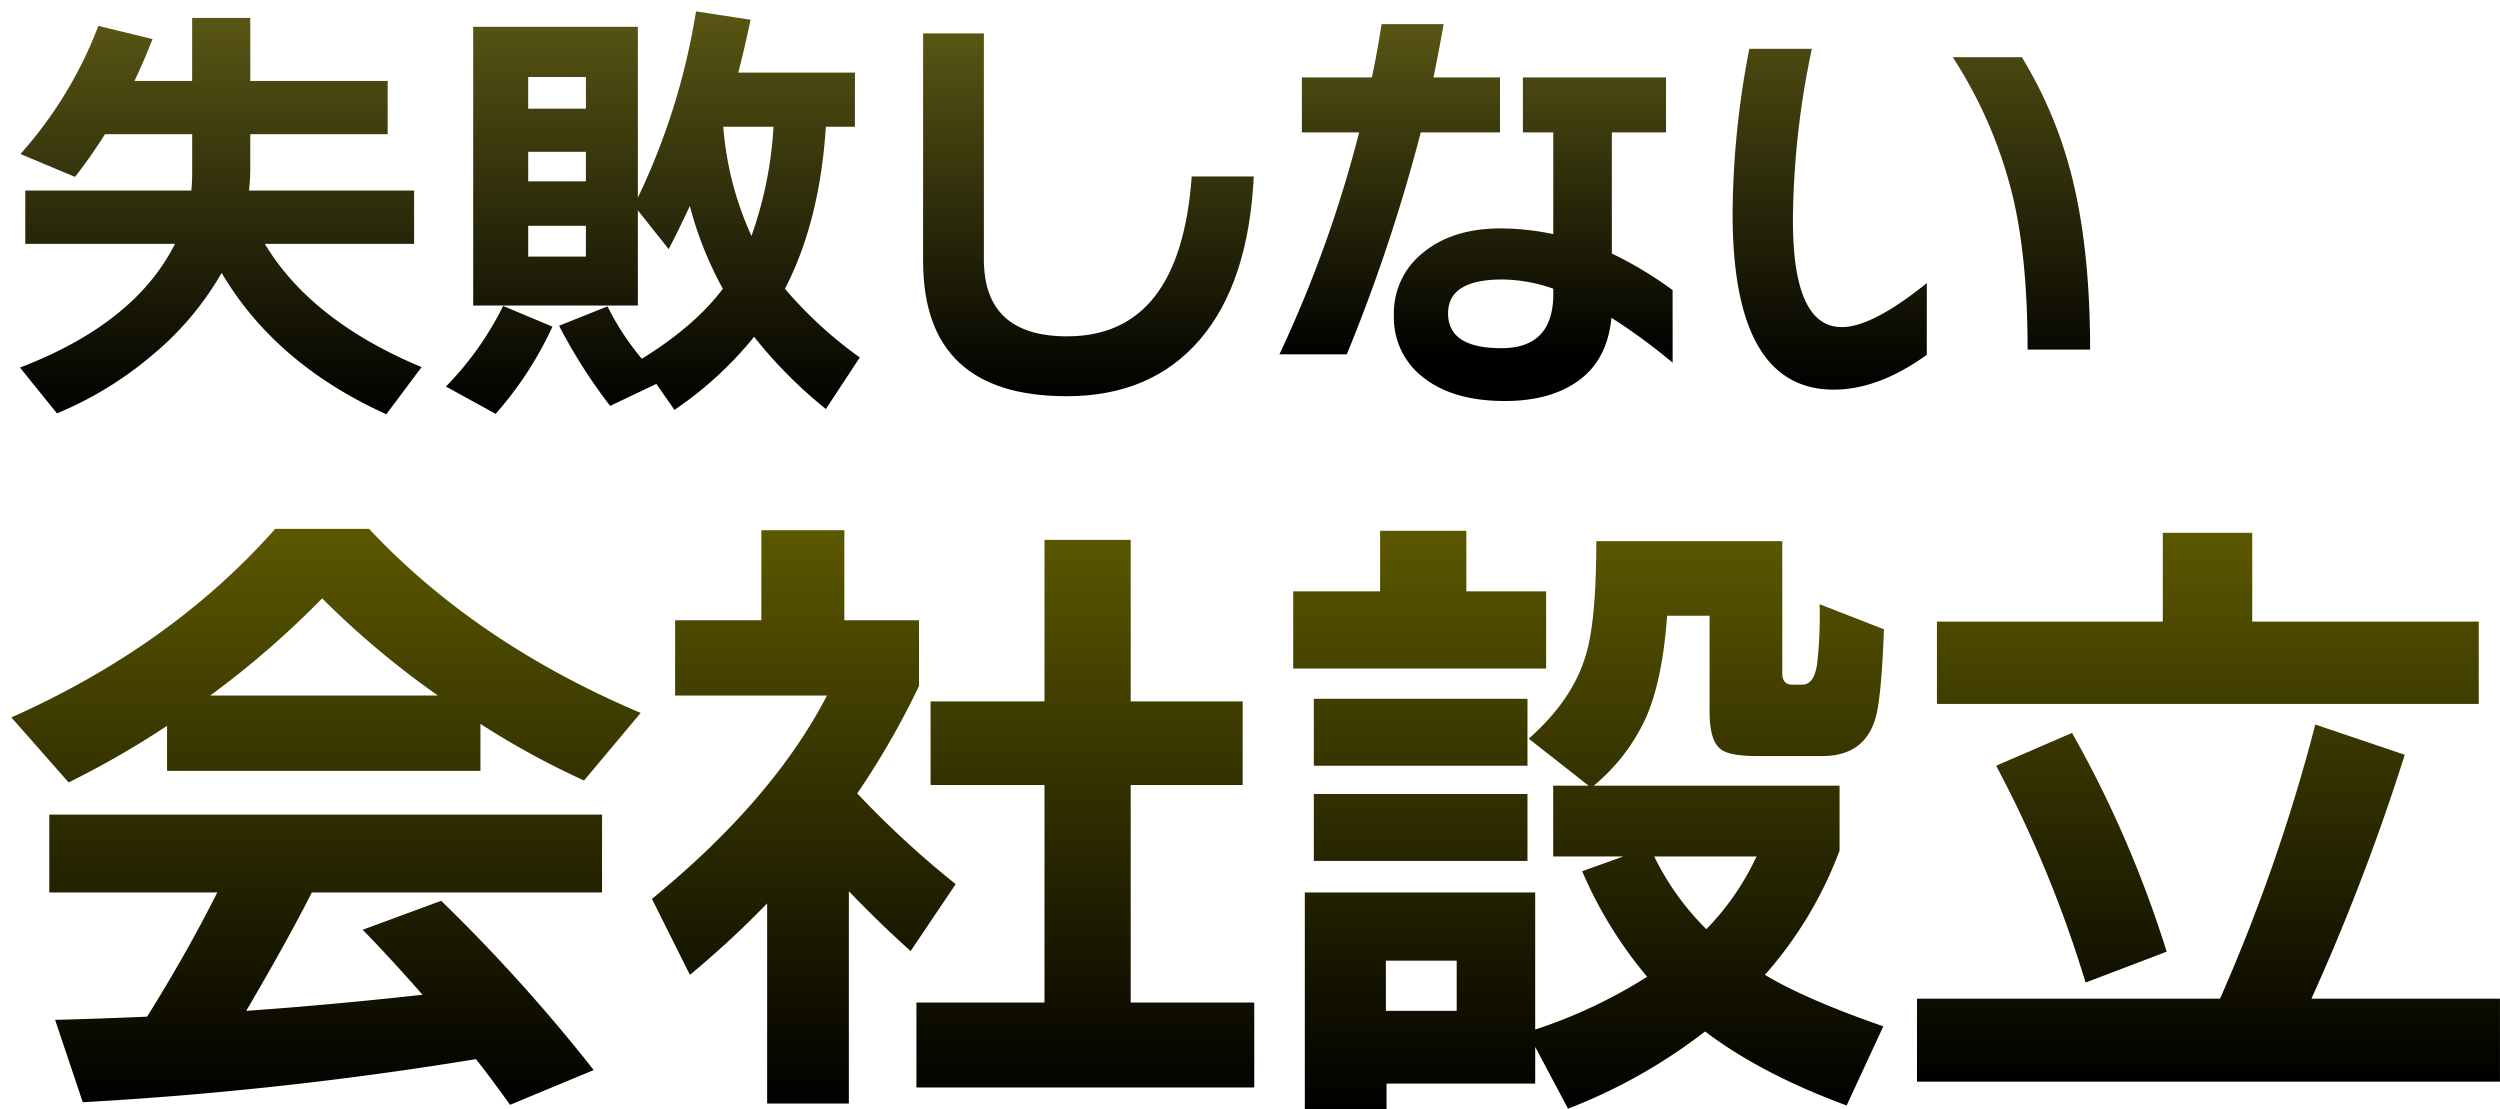 <svg xmlns="http://www.w3.org/2000/svg" xmlns:xlink="http://www.w3.org/1999/xlink" width="439.679" height="195.097" viewBox="0 0 439.679 195.097">
  <defs>
    <linearGradient id="linear-gradient" x1="0.5" x2="0.5" y2="1" gradientUnits="objectBoundingBox">
      <stop offset="0" stop-color="#595614"/>
      <stop offset="1"/>
    </linearGradient>
    <filter id="Path_1" x="1.516" y="1.161" width="72.626" height="71.697" filterUnits="userSpaceOnUse">
      <feOffset dx="2" dy="2" input="SourceAlpha"/>
      <feGaussianBlur result="blur"/>
      <feFlood flood-color="#fff"/>
      <feComposite operator="in" in2="blur"/>
      <feComposite in="SourceGraphic"/>
    </filter>
    <filter id="Path_2" x="76.428" y="0" width="74.794" height="72.781" filterUnits="userSpaceOnUse">
      <feOffset dx="2" dy="2" input="SourceAlpha"/>
      <feGaussianBlur result="blur-2"/>
      <feFlood flood-color="#fff"/>
      <feComposite operator="in" in2="blur-2"/>
      <feComposite in="SourceGraphic"/>
    </filter>
    <filter id="Path_3" x="160.349" y="3.872" width="60.158" height="65.812" filterUnits="userSpaceOnUse">
      <feOffset dx="2" dy="2" input="SourceAlpha"/>
      <feGaussianBlur result="blur-3"/>
      <feFlood flood-color="#fff"/>
      <feComposite operator="in" in2="blur-3"/>
      <feComposite in="SourceGraphic"/>
    </filter>
    <filter id="Path_4" x="223.014" y="2.245" width="71.155" height="68.289" filterUnits="userSpaceOnUse">
      <feOffset dx="2" dy="2" input="SourceAlpha"/>
      <feGaussianBlur result="blur-4"/>
      <feFlood flood-color="#fff"/>
      <feComposite operator="in" in2="blur-4"/>
      <feComposite in="SourceGraphic"/>
    </filter>
    <filter id="Path_5" x="302.722" y="6.583" width="64.882" height="61.939" filterUnits="userSpaceOnUse">
      <feOffset dx="2" dy="2" input="SourceAlpha"/>
      <feGaussianBlur result="blur-5"/>
      <feFlood flood-color="#fff"/>
      <feComposite operator="in" in2="blur-5"/>
      <feComposite in="SourceGraphic"/>
    </filter>
    <linearGradient id="linear-gradient-6" x1="0.5" x2="0.5" y2="1" gradientUnits="objectBoundingBox">
      <stop offset="0" stop-color="#5c5800"/>
      <stop offset="1"/>
    </linearGradient>
    <filter id="Path_6" x="0" y="91.015" width="112.681" height="103.291" filterUnits="userSpaceOnUse">
      <feOffset dx="2" dy="2" input="SourceAlpha"/>
      <feGaussianBlur result="blur-6"/>
      <feFlood flood-color="#fff"/>
      <feComposite operator="in" in2="blur-6"/>
      <feComposite in="SourceGraphic"/>
    </filter>
    <filter id="Path_7" x="112.656" y="91.241" width="107.929" height="102.837" filterUnits="userSpaceOnUse">
      <feOffset dx="2" dy="2" input="SourceAlpha"/>
      <feGaussianBlur result="blur-7"/>
      <feFlood flood-color="#fff"/>
      <feComposite operator="in" in2="blur-7"/>
      <feComposite in="SourceGraphic"/>
    </filter>
    <filter id="Path_8" x="225.445" y="91.355" width="105.892" height="103.742" filterUnits="userSpaceOnUse">
      <feOffset dx="2" dy="2" input="SourceAlpha"/>
      <feGaussianBlur result="blur-8"/>
      <feFlood flood-color="#fff"/>
      <feComposite operator="in" in2="blur-8"/>
      <feComposite in="SourceGraphic"/>
    </filter>
    <filter id="Path_9" x="335.147" y="91.694" width="104.532" height="98.535" filterUnits="userSpaceOnUse">
      <feOffset dx="2" dy="2" input="SourceAlpha"/>
      <feGaussianBlur result="blur-9"/>
      <feFlood flood-color="#fff"/>
      <feComposite operator="in" in2="blur-9"/>
      <feComposite in="SourceGraphic"/>
    </filter>
  </defs>
  <g id="Group_8715" data-name="Group 8715" transform="translate(-25 -391.679)">
    <g id="Group_6743" data-name="Group 6743" transform="translate(26.516 391.679)">
      <g transform="matrix(1, 0, 0, 1, -1.52, 0)" filter="url(#Path_1)">
        <path id="Path_1-2" data-name="Path 1" d="M40.5,27.391a34.037,34.037,0,0,1-.232,3.872H69.31v9.371H43.057q8.132,13.553,27.569,21.683l-6.2,8.287Q44.915,61.774,35.467,45.744A53.162,53.162,0,0,1,23.154,60.3,63.145,63.145,0,0,1,6.505,70.448L0,62.395q20.212-7.743,27.259-21.761H.929V31.263h29.2a28.731,28.731,0,0,0,.154-3.253V21.351H14.946A90.943,90.943,0,0,1,9.68,28.862l-9.6-4.027A72.475,72.475,0,0,0,13.785,2.3l9.525,2.322q-1.549,3.95-3.174,7.358H30.278V.906H40.5V11.98H64.663v9.371H40.5Z" transform="translate(1.52 0.25)" fill="url(#linear-gradient)"/>
      </g>
      <g transform="matrix(1, 0, 0, 1, -1.52, 0)" filter="url(#Path_2)">
        <path id="Path_2-2" data-name="Path 2" d="M78.365,55.447a62.843,62.843,0,0,1-9.99,15.334l-8.752-4.8A55.012,55.012,0,0,0,69.691,51.808ZM96.64,65.514l-8.13,3.873a94.36,94.36,0,0,1-8.984-14.095l8.517-3.408A47.1,47.1,0,0,0,94.084,61.1q9.37-5.807,14.248-12.313a63.585,63.585,0,0,1-5.808-14.559q-2.015,4.337-3.717,7.589L93.387,35V51.73H64.425V2.709H93.387V32.757A119.156,119.156,0,0,0,103.61,0l9.6,1.471q-1.086,5.188-2.167,9.293h20.52v9.525h-5.111q-1.086,16.728-7.2,28.5a72.976,72.976,0,0,0,13.164,12.081l-5.963,9.061a79.189,79.189,0,0,1-12.623-12.7A63.987,63.987,0,0,1,99.816,70.084ZM84.25,11.538H74.1v5.576H84.25Zm0,13.164H74.1v5.189H84.25Zm0,13.011H74.1v5.421H84.25Zm29.117,1.781a68.54,68.54,0,0,0,3.872-19.206h-8.827a56.371,56.371,0,0,0,4.956,19.206" transform="translate(16.8)" fill="url(#linear-gradient)"/>
      </g>
      <g transform="matrix(1, 0, 0, 1, -1.52, 0)" filter="url(#Path_3)">
        <path id="Path_3-2" data-name="Path 3" d="M182.679,28.19q-.929,18.741-9.486,28.692t-23.427,9.951q-25.244,0-25.244-23.775V3.021h10.687V42.749q0,13.553,14.636,13.553,19.9,0,21.915-28.111Z" transform="translate(35.83 0.85)" fill="url(#linear-gradient)"/>
      </g>
      <g transform="matrix(1, 0, 0, 1, -1.52, 0)" filter="url(#Path_4)">
        <path id="Path_4-2" data-name="Path 4" d="M212.215,20.8H198.277a302.886,302.886,0,0,1-13.01,39.03H173.418A218.337,218.337,0,0,0,187.435,20.8H177.367v-9.68H189.68q.93-4.337,1.7-9.371H202.3q-.775,4.414-1.781,9.371h11.693Zm30.358,40.5a102.656,102.656,0,0,0-10.764-7.9q-.7,7.28-5.654,10.957t-13.086,3.678q-8.908,0-14.1-3.949a13.244,13.244,0,0,1-5.42-11.152,13.545,13.545,0,0,1,5.188-11.034q5.188-4.222,13.631-4.222a45.75,45.75,0,0,1,9.214,1.007V20.8h-5.343v-9.68h25.169V20.8h-9.526V42.1a67.4,67.4,0,0,1,10.687,6.428Zm-20.987-12.08v-.929a27.61,27.61,0,0,0-8.984-1.626q-9.525,0-9.523,5.963,0,6.117,9.37,6.117,9.137,0,9.138-9.525" transform="translate(49.6 0.49)" fill="url(#linear-gradient)"/>
      </g>
      <g transform="matrix(1, 0, 0, 1, -1.52, 0)" filter="url(#Path_5)">
        <path id="Path_5-2" data-name="Path 5" d="M269.18,58.958q-8.52,6.117-16.34,6.118-17.813,0-17.811-30.977a154.68,154.68,0,0,1,2.942-28.962h11a148.724,148.724,0,0,0-3.331,30.2q0,18.741,8.6,18.74,5.342,0,14.946-7.745Zm28.73-.929h-11q0-15.875-2.555-26.717a78.837,78.837,0,0,0-10.61-24.7h12.158a75.269,75.269,0,0,1,8.827,21.142q3.176,12.7,3.176,30.28" transform="translate(67.69 1.45)" fill="url(#linear-gradient)"/>
      </g>
    </g>
    <g id="Group_6744" data-name="Group 6744" transform="translate(25 482.693)">
      <g transform="matrix(1, 0, 0, 1, 0, -91.01)" filter="url(#Path_6)">
        <path id="Path_6-2" data-name="Path 6" d="M370.327,42.916H315.212V34.993A158.262,158.262,0,0,1,297.9,44.951l-10.072-11.43Q316,20.961,334.225.362h16.522q18.9,20.148,47.758,32.367l-9.96,11.883a142.154,142.154,0,0,1-18.219-9.958Zm-.792,50.7a650.869,650.869,0,0,1-69.148,7.581l-4.868-14.485q8.49-.225,16.185-.566,7.127-11.431,12.335-21.843H294.5V50.611h97.213V64.3H340.675q-4.3,8.49-11.542,20.824,14.6-1.02,31.007-2.83-5.658-6.45-10.526-11.43l13.807-5.092A300.272,300.272,0,0,1,390.245,95.54l-14.713,6.113q-3.394-4.756-6-8.037M322.793,29.674h40.064a153.54,153.54,0,0,1-20.371-17.09,159.847,159.847,0,0,1-19.693,17.09" transform="translate(-287.83 90.65)" fill="url(#linear-gradient-6)"/>
      </g>
      <g transform="matrix(1, 0, 0, 1, 0, -91.01)" filter="url(#Path_7)">
        <path id="Path_7-2" data-name="Path 7" d="M384.21,101.32H369.838v-35.2a168.42,168.42,0,0,1-13.58,12.561l-6.679-13.354q21.278-17.426,30.784-35.763H353.654V16.328h15.165V.483h14.6V16.328h13.129V27.87a141.364,141.364,0,0,1-10.865,18.9A166.865,166.865,0,0,0,403,62.728L395.075,74.5q-5.206-4.638-10.865-10.524Zm71.3-2.83H396.092V83.551h22.523V45.3H398.583V30.588h20.032V2.182h15.163V30.588h19.693V45.3H433.778V83.551h21.731Z" transform="translate(-236.92 90.76)" fill="url(#linear-gradient-6)"/>
      </g>
      <g transform="matrix(1, 0, 0, 1, 0, -91.01)" filter="url(#Path_8)">
        <path id="Path_8-2" data-name="Path 8" d="M455.88,24.762H411.4V11.182H426.68V.544h15.167V11.182H455.88Zm-1.923,73H427.813v4.527H413.441V64.147h40.516V88.253a88.052,88.052,0,0,0,19.689-9.28,74.3,74.3,0,0,1-11.428-18.56l7.242-2.6H457.123V45.36h6.225L452.823,37.1q7.81-6.9,10.072-14.826,1.809-6,1.811-19.918h32.708v23.2q0,2.037,1.7,2.038h1.811q2.037,0,2.6-3.508a75.094,75.094,0,0,0,.451-10.638l11.318,4.412q-.452,12.451-1.585,15.957-2.04,6.341-9.28,6.338H493q-4.978,0-6.45-1.244-1.924-1.469-1.923-6.564V15.482h-7.469q-.8,11.206-3.676,17.824a33.68,33.68,0,0,1-9.224,12.054h43.231V56.79a70,70,0,0,1-13.129,21.843q7.13,4.3,20.823,9.053l-6.45,13.919q-15.055-5.546-24.9-13.015a95.27,95.27,0,0,1-24.1,13.58l-5.772-10.863ZM452.6,41.852H415.023V30.081H452.6Zm0,16.749H415.023V46.832H452.6ZM440.15,76.143H427.7v8.827H440.15ZM484.059,70.6a46.253,46.253,0,0,0,8.827-12.788H474.891A46.893,46.893,0,0,0,484.059,70.6" transform="translate(-185.96 90.81)" fill="url(#linear-gradient-6)"/>
      </g>
      <g transform="matrix(1, 0, 0, 1, 0, -91.01)" filter="url(#Path_9)">
        <path id="Path_9-2" data-name="Path 9" d="M574.645,97.26H472.113v-14.6h53.3A316.679,316.679,0,0,0,542.166,34.45l15.73,5.319a386.28,386.28,0,0,1-16.41,42.893h33.159Zm-3.734-66.433h-95.29V16.343h39.724V.725h15.73V16.343h39.836ZM516.022,74.4l-14.258,5.431a211.464,211.464,0,0,0-15.732-38.137l13.354-5.772A198.373,198.373,0,0,1,516.022,74.4" transform="translate(-136.97 90.97)" fill="url(#linear-gradient-6)"/>
      </g>
    </g>
  </g>
</svg>
